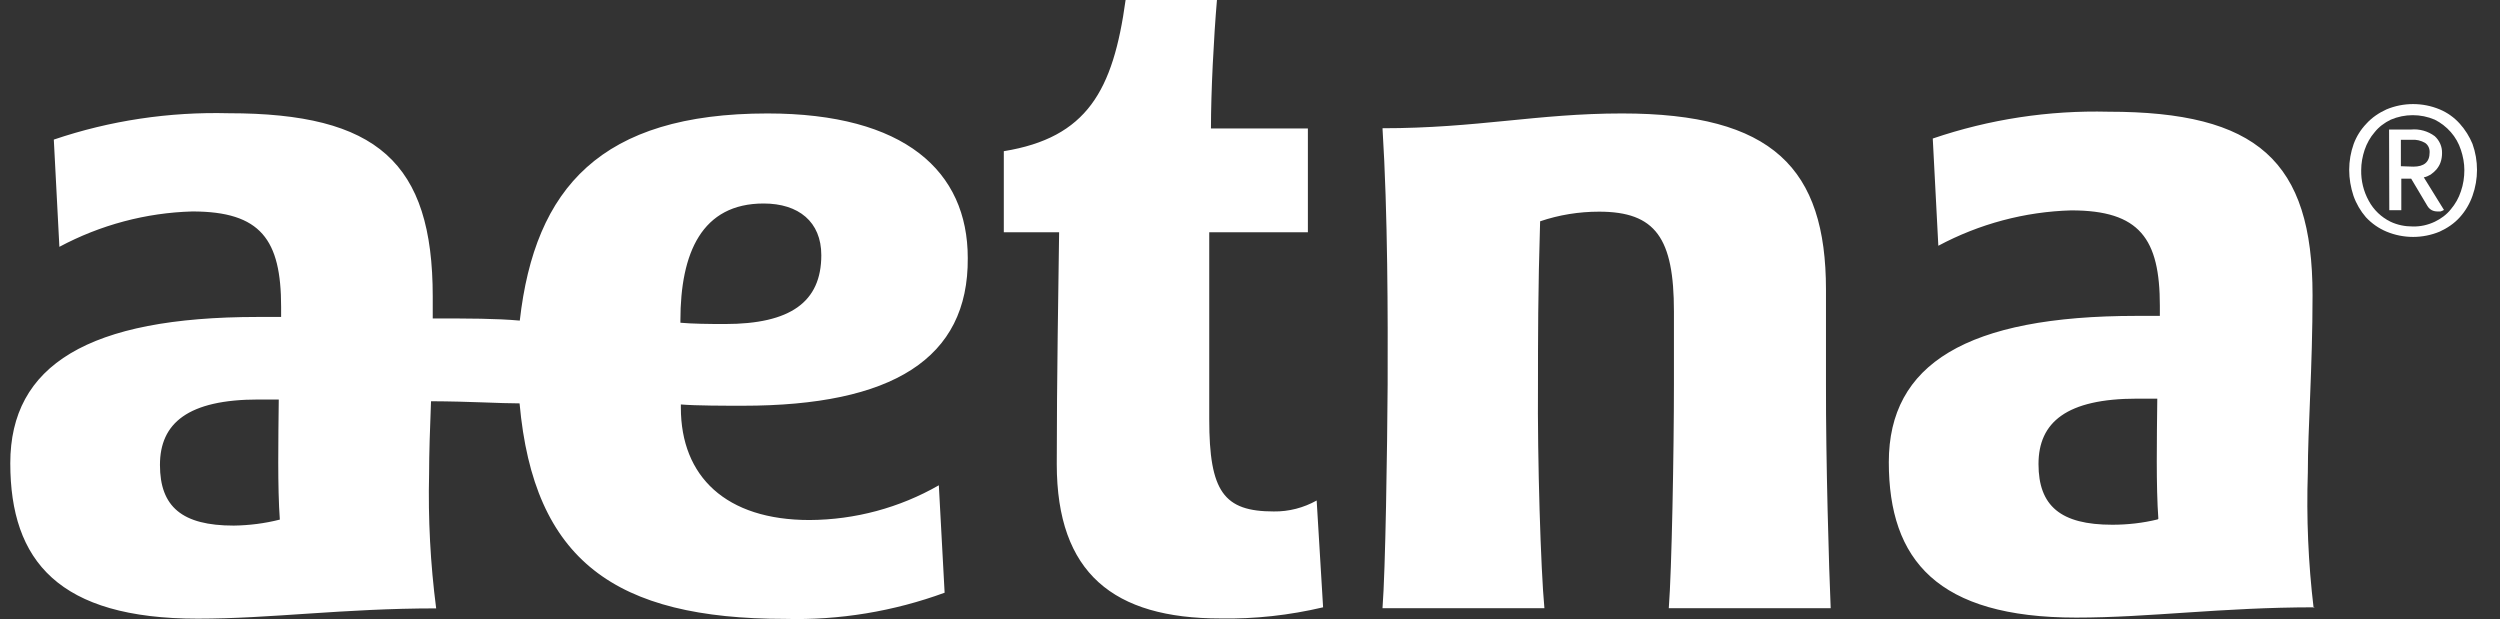 <svg width="105" height="26" viewBox="0 0 105 26" fill="none" xmlns="http://www.w3.org/2000/svg">
<rect x="0" y="0" width="105" height="26" fill="#333333" stroke="none"/>
<path d="M55.3 21.021L55.57 25.507C54.156 25.84 52.706 26.002 51.256 25.975C46.78 25.975 44.384 24.084 44.384 19.49C44.384 15.888 44.456 11.925 44.483 9.754H42.16V6.35C45.654 5.782 46.753 3.81 47.275 0H51.112C50.977 1.576 50.86 3.855 50.86 5.395H54.931V9.754H50.788V17.608C50.788 20.652 51.4 21.481 53.499 21.481C54.129 21.49 54.751 21.328 55.3 21.021ZM76.691 16.149V12.168C76.691 7.07 74.457 4.765 68.126 4.765C64.568 4.765 62.037 5.386 58.065 5.386C58.29 8.971 58.29 13.402 58.281 16.14C58.263 18.878 58.191 23.931 58.065 25.543H64.865C64.712 23.931 64.568 19.274 64.595 16.14C64.595 14.357 64.595 12.195 64.685 9.295C65.478 9.025 66.315 8.89 67.162 8.89C69.54 8.89 70.305 10.006 70.305 13.078V16.14C70.305 18.932 70.215 23.931 70.089 25.543H76.889C76.817 23.931 76.682 19.283 76.691 16.149ZM31.198 17.041C30.469 17.041 29.226 17.041 28.596 16.987V17.122C28.596 20.013 30.487 21.841 33.999 21.841C35.909 21.832 37.782 21.328 39.431 20.382L39.674 24.894C37.53 25.678 35.26 26.056 32.973 25.993C25.839 25.993 22.417 23.552 21.822 16.942C20.976 16.942 19.778 16.86 18.103 16.852C18.058 18.013 18.022 19.049 18.022 19.905C17.977 21.787 18.076 23.678 18.319 25.552C14.41 25.552 11.384 25.984 8.303 25.984C2.476 25.984 0.432 23.57 0.432 19.454C0.432 15.338 3.719 13.312 10.825 13.312H11.807V12.889C11.807 10.069 10.96 8.881 8.078 8.881C6.124 8.935 4.214 9.448 2.494 10.367L2.26 5.863C4.62 5.062 7.106 4.692 9.6 4.756C15.833 4.756 18.175 6.809 18.175 12.456V13.375C19.697 13.375 20.814 13.375 21.831 13.465C22.462 7.89 25.236 4.765 32.234 4.765C37.998 4.765 40.646 7.187 40.646 10.835C40.682 15.077 37.458 17.041 31.198 17.041ZM11.753 21.823C11.654 20.454 11.69 18.473 11.708 16.779H10.861C7.898 16.779 6.718 17.77 6.718 19.526C6.718 21.283 7.646 22.075 9.817 22.075C10.465 22.066 11.114 21.985 11.753 21.823ZM30.451 13.609C33.189 13.609 34.495 12.69 34.495 10.718C34.495 9.313 33.54 8.547 32.072 8.547C29.478 8.547 28.577 10.619 28.577 13.456V13.555C29.073 13.6 29.766 13.609 30.424 13.609H30.451ZM97.217 25.507C93.308 25.507 90.282 25.939 87.202 25.939C81.374 25.939 79.33 23.525 79.33 19.409C79.33 15.293 82.608 13.267 89.733 13.267H90.714V12.844C90.714 10.024 89.868 8.836 86.995 8.836C85.04 8.89 83.131 9.403 81.41 10.322L81.176 5.818C83.554 5.008 86.049 4.629 88.553 4.692C94.794 4.692 97.127 6.746 97.127 12.393C97.127 15.419 96.929 18.013 96.929 19.842C96.866 21.742 96.947 23.651 97.172 25.534L97.217 25.507ZM90.651 21.787C90.552 20.418 90.588 18.437 90.606 16.743H89.76C86.796 16.743 85.617 17.734 85.617 19.49C85.617 21.247 86.544 22.039 88.715 22.039C89.363 22.039 90.003 21.967 90.624 21.814L90.651 21.787Z" fill="white"/>
<path d="M99.368 9.124C99.143 8.863 98.963 8.557 98.846 8.224C98.729 7.872 98.666 7.503 98.666 7.134C98.666 6.765 98.729 6.395 98.855 6.044C98.972 5.729 99.152 5.441 99.386 5.197C99.621 4.936 99.918 4.738 100.233 4.594C100.945 4.297 101.755 4.297 102.467 4.594C102.791 4.729 103.079 4.936 103.313 5.197C103.539 5.45 103.719 5.738 103.845 6.044C103.971 6.395 104.034 6.765 104.034 7.134C104.034 7.503 103.971 7.872 103.845 8.224C103.728 8.557 103.548 8.863 103.313 9.124C103.079 9.386 102.782 9.584 102.467 9.728C101.755 10.025 100.945 10.025 100.233 9.728C99.909 9.593 99.612 9.386 99.368 9.124ZM100.404 9.313C100.693 9.449 101.008 9.512 101.332 9.512C101.656 9.521 101.971 9.449 102.26 9.313C102.521 9.187 102.755 9.016 102.935 8.791C103.124 8.566 103.268 8.314 103.358 8.035C103.458 7.746 103.503 7.449 103.503 7.143C103.503 6.855 103.449 6.566 103.358 6.296C103.268 6.017 103.124 5.765 102.935 5.549C102.746 5.333 102.512 5.152 102.26 5.026C101.674 4.774 100.999 4.774 100.413 5.026C100.152 5.152 99.918 5.324 99.738 5.549C99.549 5.765 99.405 6.026 99.314 6.296C99.224 6.566 99.17 6.855 99.17 7.143C99.161 7.593 99.269 8.035 99.486 8.431C99.693 8.818 100.017 9.124 100.404 9.313ZM100.341 5.441H101.251C101.611 5.405 101.971 5.504 102.26 5.72C102.458 5.9 102.575 6.161 102.566 6.431C102.566 6.557 102.548 6.693 102.503 6.819C102.467 6.927 102.404 7.026 102.332 7.116C102.26 7.197 102.179 7.269 102.089 7.332C101.998 7.386 101.899 7.431 101.8 7.449L102.647 8.818C102.602 8.845 102.557 8.863 102.503 8.881H102.368C102.287 8.881 102.206 8.863 102.134 8.827C102.053 8.782 101.989 8.719 101.944 8.638L101.269 7.503H100.855V8.827H100.35L100.341 5.441ZM101.359 6.999C101.818 6.999 102.044 6.801 102.044 6.404C102.053 6.251 101.989 6.098 101.863 6.008C101.683 5.9 101.485 5.855 101.278 5.873H100.837V6.981L101.359 6.999Z" fill="white"/>
</svg>
